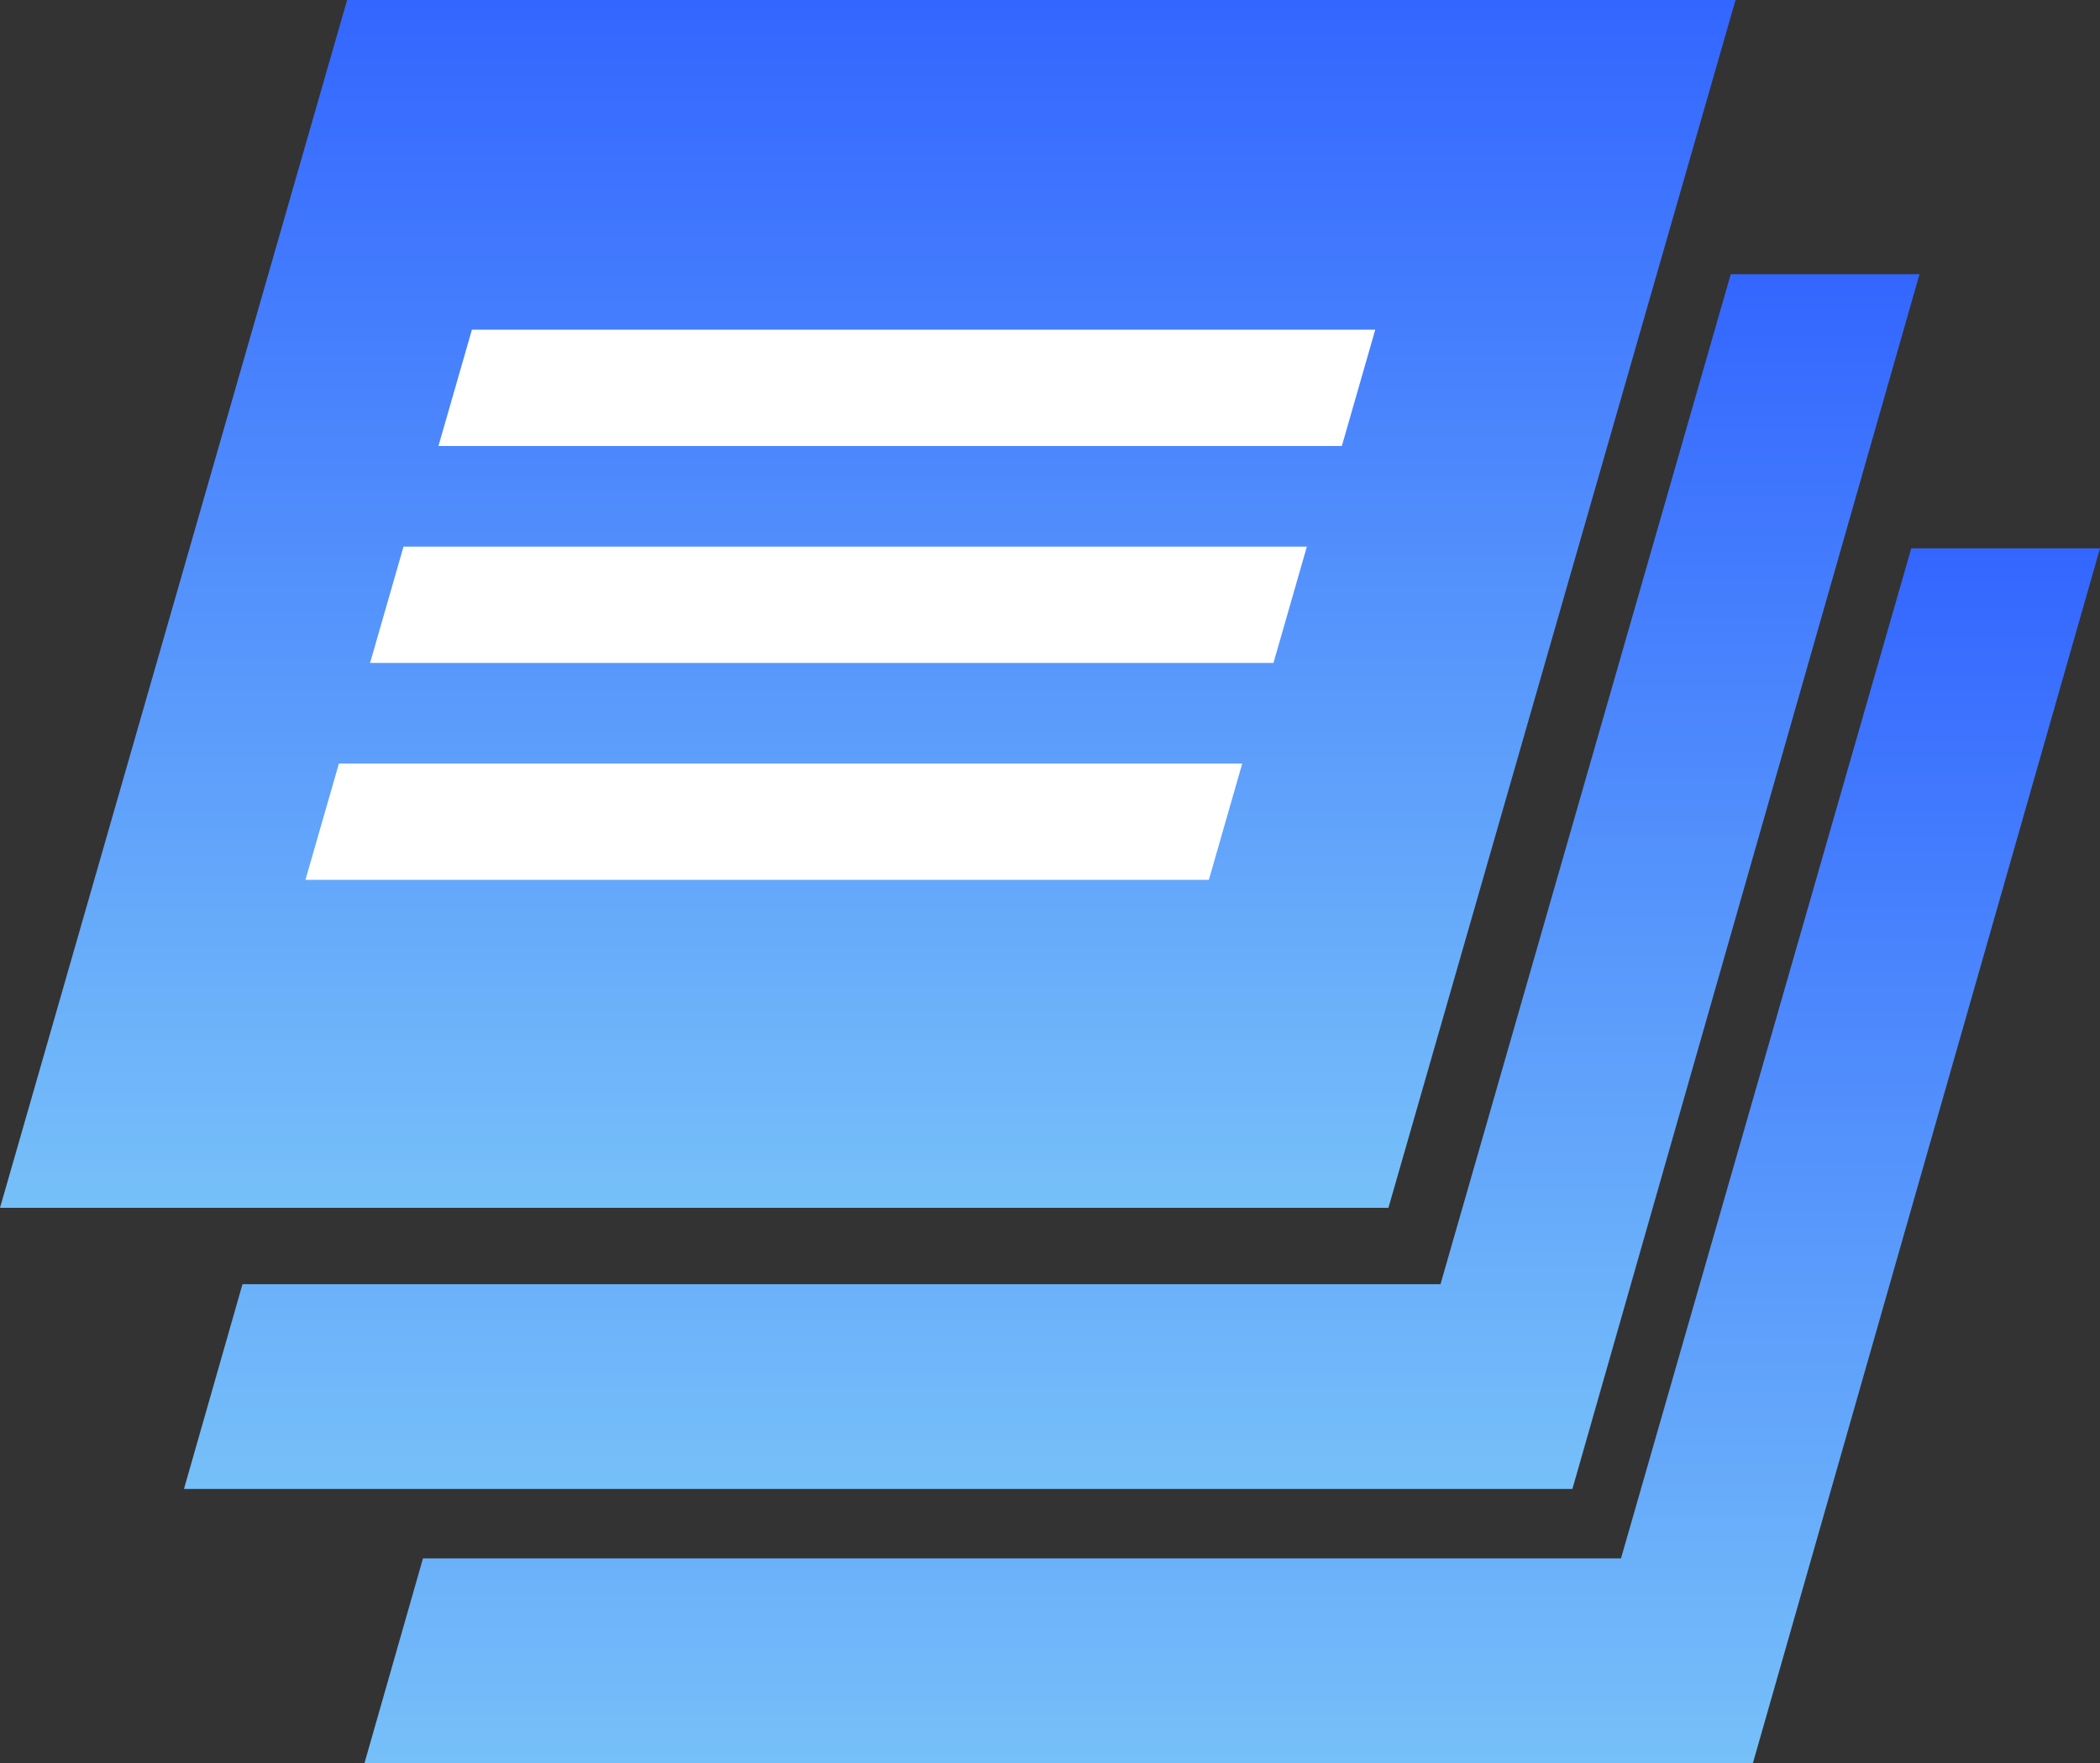 <svg width="605" height="508" viewBox="0 0 605 508" fill="none" xmlns="http://www.w3.org/2000/svg">
<rect x="0" y="0" width="605" height="508" fill="#333333" stroke="none"/>
<g clip-path="url(#clip0_195_4)">
<path d="M453 429H53L69.857 370H415L498.621 79H553L453 429Z" fill="url(#paint0_linear_195_4)"/>
<path d="M505 508H105L121.857 449H467L550.621 158H605L505 508Z" fill="url(#paint1_linear_195_4)"/>
<path d="M100 0H500L400 348H0L100 0Z" fill="url(#paint2_linear_195_4)"/>
<path d="M135.952 95H396.201L386.581 128.5H126.316L135.952 95Z" fill="white"/>
<path d="M116.251 157.5H376.5L366.88 191H106.615L116.251 157.5Z" fill="white"/>
<path d="M97.636 220H357.885L348.265 253.5H88L97.636 220Z" fill="white"/>
</g>
<defs>
<linearGradient id="paint0_linear_195_4" x1="303" y1="79" x2="303" y2="429" gradientUnits="userSpaceOnUse">
<stop stop-color="#3366FF"/>
<stop offset="1" stop-color="#76C0F9"/>
</linearGradient>
<linearGradient id="paint1_linear_195_4" x1="355" y1="158" x2="355" y2="508" gradientUnits="userSpaceOnUse">
<stop stop-color="#3366FF"/>
<stop offset="1" stop-color="#76C0F9"/>
</linearGradient>
<linearGradient id="paint2_linear_195_4" x1="250" y1="0" x2="250" y2="348" gradientUnits="userSpaceOnUse">
<stop stop-color="#3366FF"/>
<stop offset="1" stop-color="#76C0F9"/>
</linearGradient>
<clipPath id="clip0_195_4">
<rect width="605" height="508" fill="white"/>
</clipPath>
</defs>
</svg>
